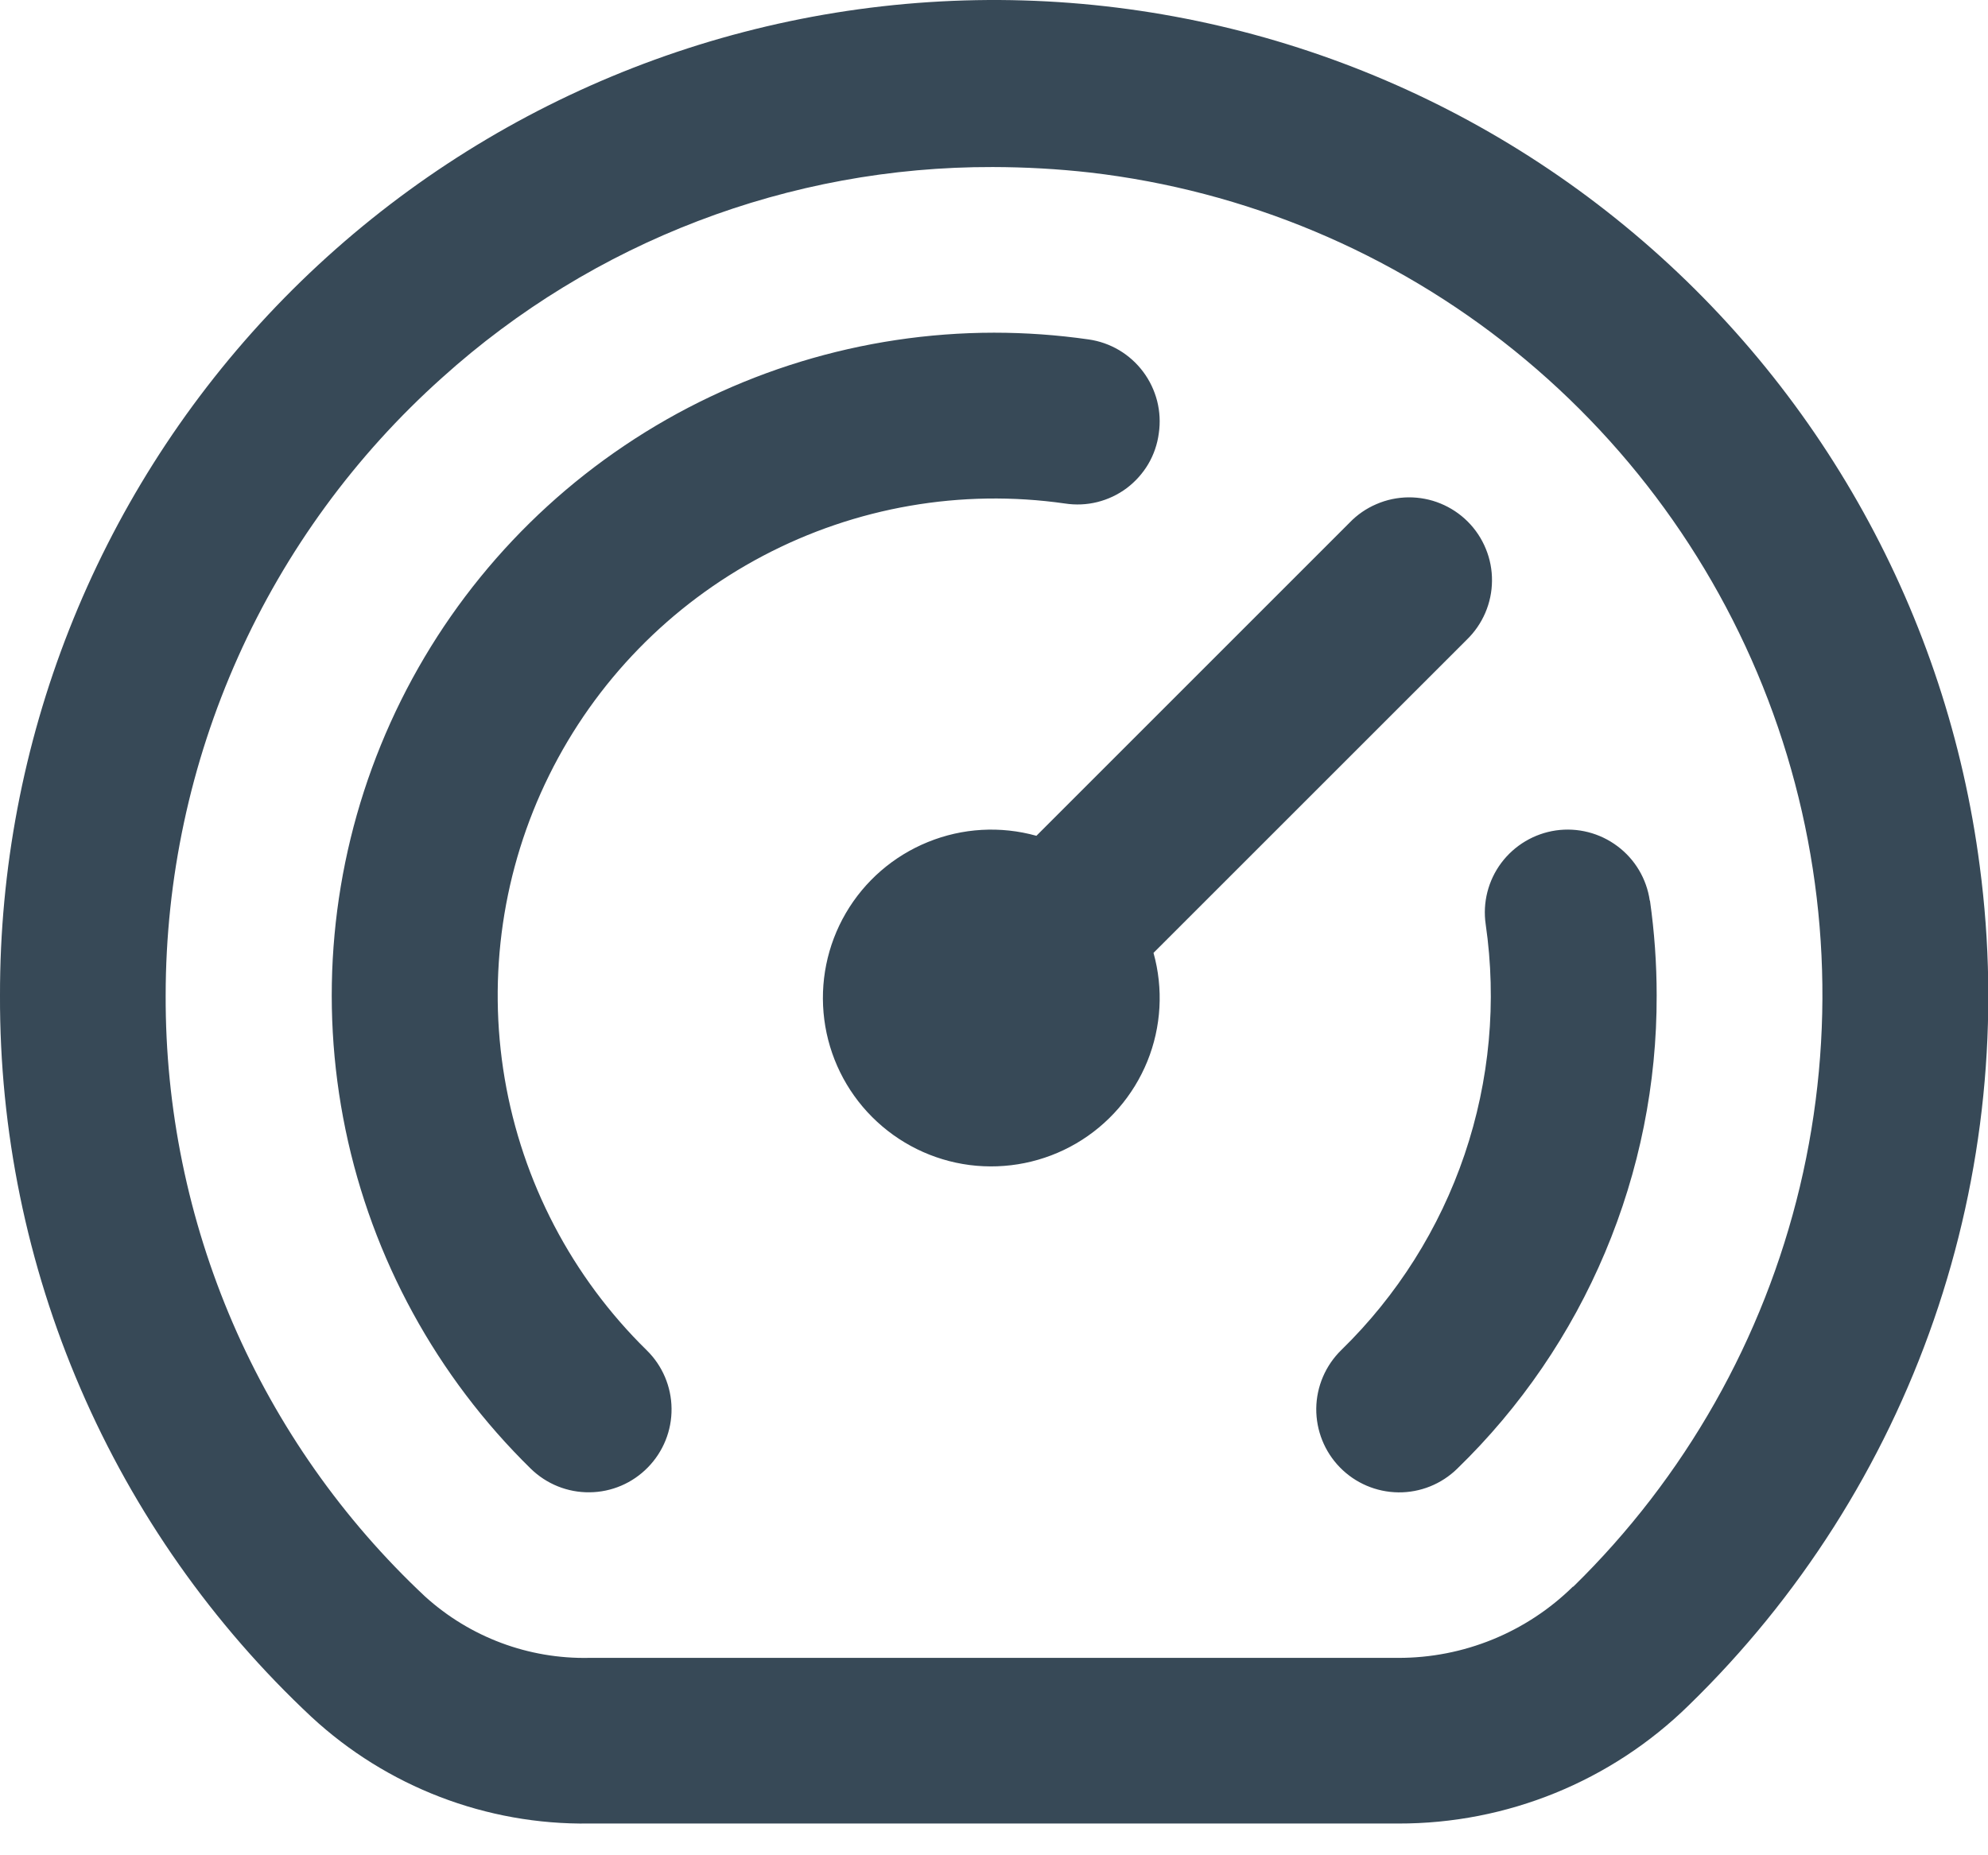 <svg width="30" height="28" viewBox="0 0 30 28" fill="none" xmlns="http://www.w3.org/2000/svg">
<path d="M29.875 13.068C29.384 9.287 27.471 5.835 24.526 3.414C21.582 0.992 17.825 -0.217 14.021 0.032C10.217 0.281 6.65 1.969 4.045 4.753C1.441 7.537 -0.006 11.209 -0 15.021C-0.007 17.062 0.406 19.082 1.215 20.956C2.023 22.83 3.209 24.517 4.699 25.911C5.838 26.966 7.339 27.543 8.891 27.521H21.1C22.74 27.525 24.315 26.884 25.486 25.735C27.154 24.112 28.42 22.121 29.182 19.922C29.944 17.722 30.181 15.375 29.875 13.068ZM23.739 23.943C23.035 24.636 22.087 25.023 21.1 25.021H8.891C7.978 25.04 7.092 24.709 6.415 24.095C5.174 22.933 4.186 21.527 3.512 19.966C2.839 18.405 2.494 16.722 2.5 15.021C2.501 13.262 2.873 11.522 3.592 9.916C4.311 8.31 5.361 6.873 6.672 5.7C8.951 3.645 11.914 2.512 14.982 2.521C15.473 2.522 15.963 2.549 16.45 2.604C18.794 2.876 21.014 3.807 22.851 5.289C24.688 6.771 26.068 8.742 26.831 10.976C27.594 13.21 27.708 15.614 27.161 17.91C26.613 20.206 25.427 22.299 23.739 23.949V23.943ZM9.759 20.378C9.996 20.61 10.131 20.927 10.134 21.258C10.138 21.59 10.009 21.909 9.777 22.146C9.545 22.384 9.229 22.519 8.897 22.522C8.565 22.526 8.246 22.397 8.009 22.165C6.59 20.775 5.617 18.995 5.214 17.05C4.811 15.105 4.997 13.084 5.747 11.245C6.497 9.406 7.777 7.832 9.425 6.724C11.073 5.615 13.014 5.023 15 5.021C15.478 5.021 15.955 5.055 16.429 5.123C16.591 5.146 16.747 5.201 16.889 5.285C17.03 5.369 17.153 5.48 17.251 5.611C17.35 5.743 17.421 5.893 17.462 6.052C17.502 6.211 17.511 6.376 17.487 6.539C17.466 6.702 17.412 6.86 17.329 7.002C17.245 7.144 17.134 7.268 17.003 7.367C16.87 7.466 16.72 7.537 16.56 7.577C16.4 7.617 16.234 7.624 16.071 7.599C14.507 7.375 12.912 7.652 11.514 8.389C10.116 9.126 8.986 10.285 8.286 11.702C7.586 13.119 7.352 14.72 7.616 16.278C7.881 17.836 8.63 19.271 9.759 20.378ZM24.899 13.593C24.966 14.066 25 14.543 25 15.021C25.004 16.354 24.739 17.673 24.222 18.9C23.705 20.128 22.946 21.239 21.99 22.166C21.753 22.398 21.433 22.527 21.101 22.523C20.769 22.519 20.452 22.384 20.22 22.146C19.988 21.909 19.86 21.589 19.863 21.257C19.867 20.925 20.003 20.608 20.24 20.376C21.084 19.553 21.722 18.542 22.101 17.425C22.48 16.308 22.589 15.117 22.42 13.95C22.372 13.622 22.457 13.288 22.656 13.022C22.855 12.757 23.151 12.581 23.479 12.533C23.808 12.486 24.141 12.571 24.407 12.77C24.673 12.968 24.849 13.264 24.896 13.593H24.899ZM17.407 14.381C17.558 14.922 17.525 15.498 17.314 16.018C17.102 16.538 16.725 16.974 16.24 17.257C15.755 17.54 15.19 17.654 14.633 17.583C14.076 17.511 13.559 17.256 13.162 16.859C12.765 16.462 12.511 15.945 12.439 15.388C12.367 14.831 12.481 14.266 12.764 13.781C13.047 13.296 13.483 12.919 14.003 12.708C14.523 12.496 15.099 12.463 15.64 12.614L20.366 7.888C20.481 7.768 20.619 7.673 20.772 7.608C20.924 7.542 21.088 7.508 21.254 7.506C21.42 7.505 21.585 7.536 21.738 7.599C21.892 7.662 22.032 7.755 22.149 7.872C22.267 7.99 22.359 8.129 22.422 8.283C22.485 8.436 22.517 8.601 22.515 8.767C22.514 8.933 22.479 9.097 22.414 9.249C22.348 9.402 22.253 9.54 22.134 9.655L17.407 14.381Z" fill="#374957"/>
</svg>
